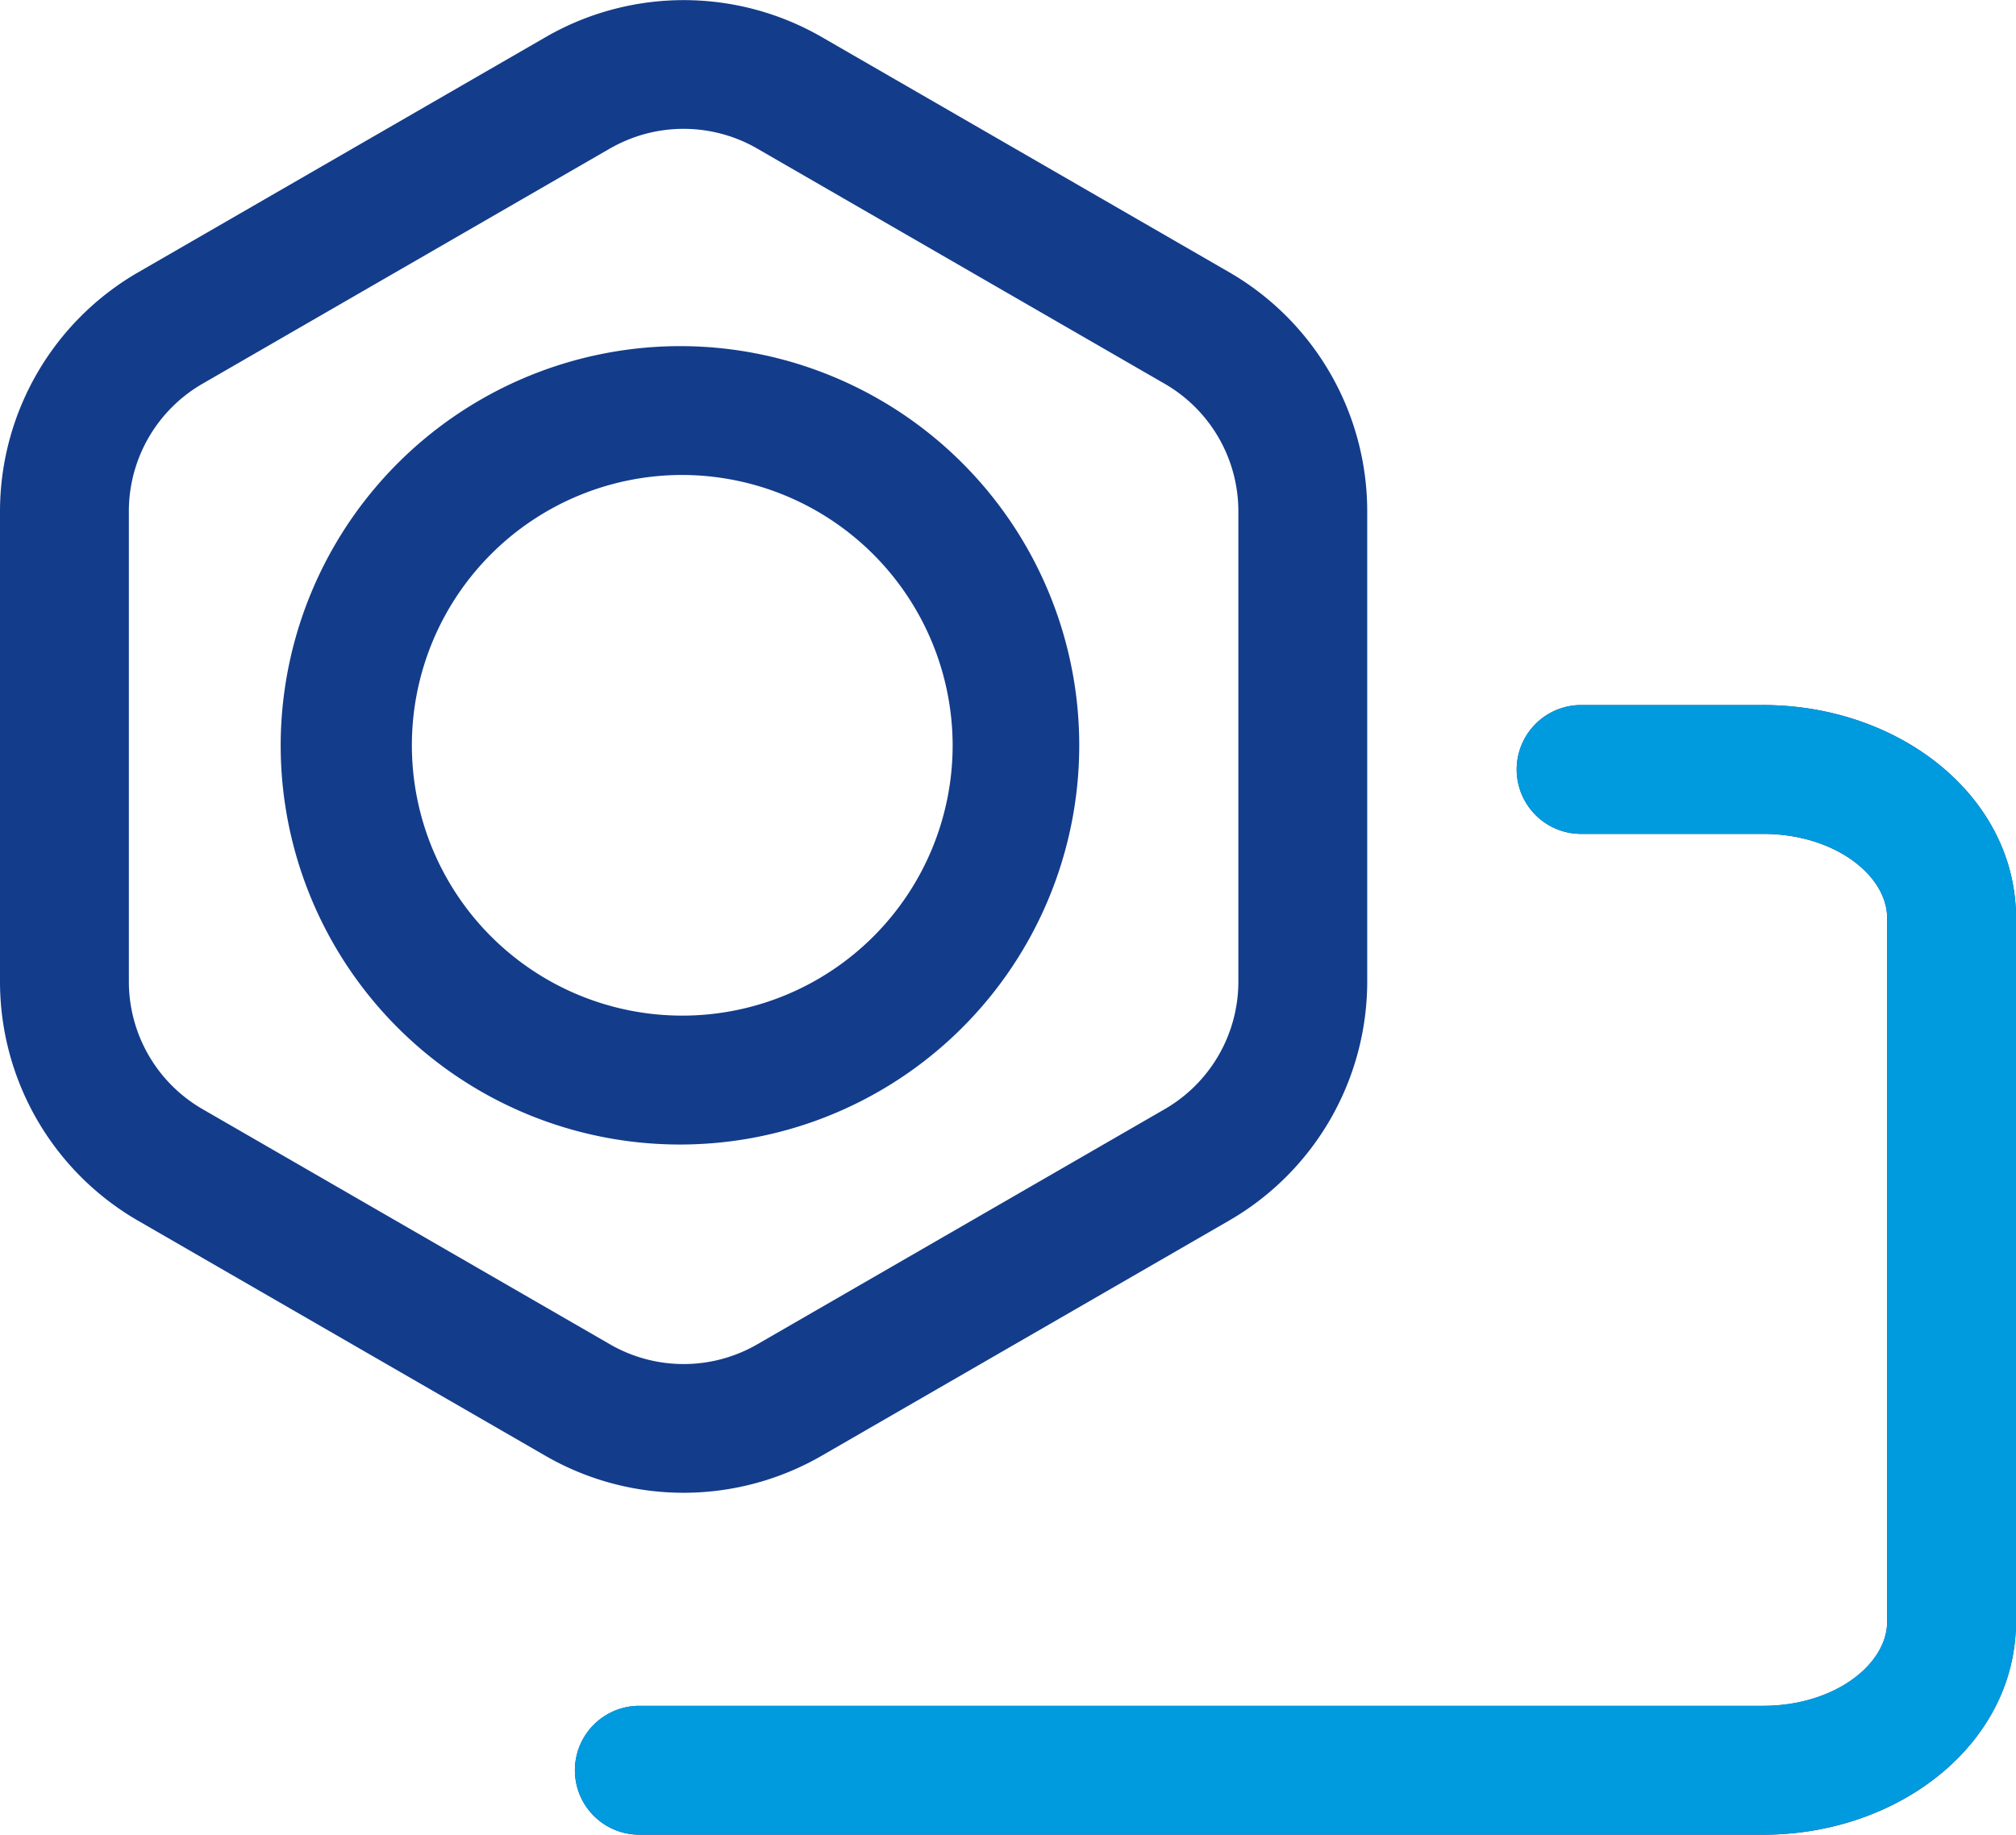 <svg xmlns="http://www.w3.org/2000/svg" width="61.296" height="55.797" viewBox="0 0 61.296 55.797">
  <g id="组_376" data-name="组 376" transform="translate(-11993.479 21660.002)">
    <path id="型号设置" d="M127.605,134.441c4.117,0,7.62,2.728,7.69,6.366v21.512c0,3.656-3.462,6.421-7.566,6.476H93.455a1.959,1.959,0,0,1-.032-3.918h34.183c2.15,0,3.74-1.236,3.772-2.519v-21.44c0-1.284-1.569-2.533-3.708-2.558H122.09a1.959,1.959,0,0,1-.032-3.918h5.548ZM98.982,114.125l12.388,7.152a8.4,8.4,0,0,1,4.2,7.271v14.3a8.4,8.4,0,0,1-4.2,7.271l-12.388,7.152a8.4,8.4,0,0,1-8.4,0L78.2,150.124a8.4,8.4,0,0,1-4.2-7.271v-14.3a8.4,8.4,0,0,1,4.2-7.271l12.388-7.152A8.4,8.4,0,0,1,98.982,114.125Zm-6.4,3.37-.042.024L80.157,124.67a4.479,4.479,0,0,0-2.239,3.83v14.352a4.478,4.478,0,0,0,2.2,3.854l.041.024,12.388,7.152a4.478,4.478,0,0,0,4.436.024l.042-.024,12.388-7.152a4.479,4.479,0,0,0,2.239-3.83V128.548a4.478,4.478,0,0,0-2.2-3.854l-.041-.024-12.388-7.152a4.478,4.478,0,0,0-4.436-.024Zm2.127,6.031a12.14,12.14,0,1,1-12.175,12.14A12.157,12.157,0,0,1,94.714,123.526Zm0,3.918a8.221,8.221,0,1,0,8.256,8.221A8.239,8.239,0,0,0,94.714,127.444Z" transform="translate(11919.479 -21773.002)" fill="#133c8b"/>
    <path id="型号设置-2" data-name="型号设置" d="M127.267,134.026c4.117,0,7.62,2.728,7.69,6.366V161.9c0,3.656-3.462,6.421-7.566,6.476H93.116a1.959,1.959,0,0,1-.032-3.918h34.183c2.15,0,3.74-1.236,3.772-2.519V140.5c0-1.284-1.569-2.533-3.708-2.558h-5.581a1.959,1.959,0,0,1-.032-3.918h5.548Z" transform="translate(11919.818 -21772.586)" fill="#009bdf"/>
  </g>
</svg>
